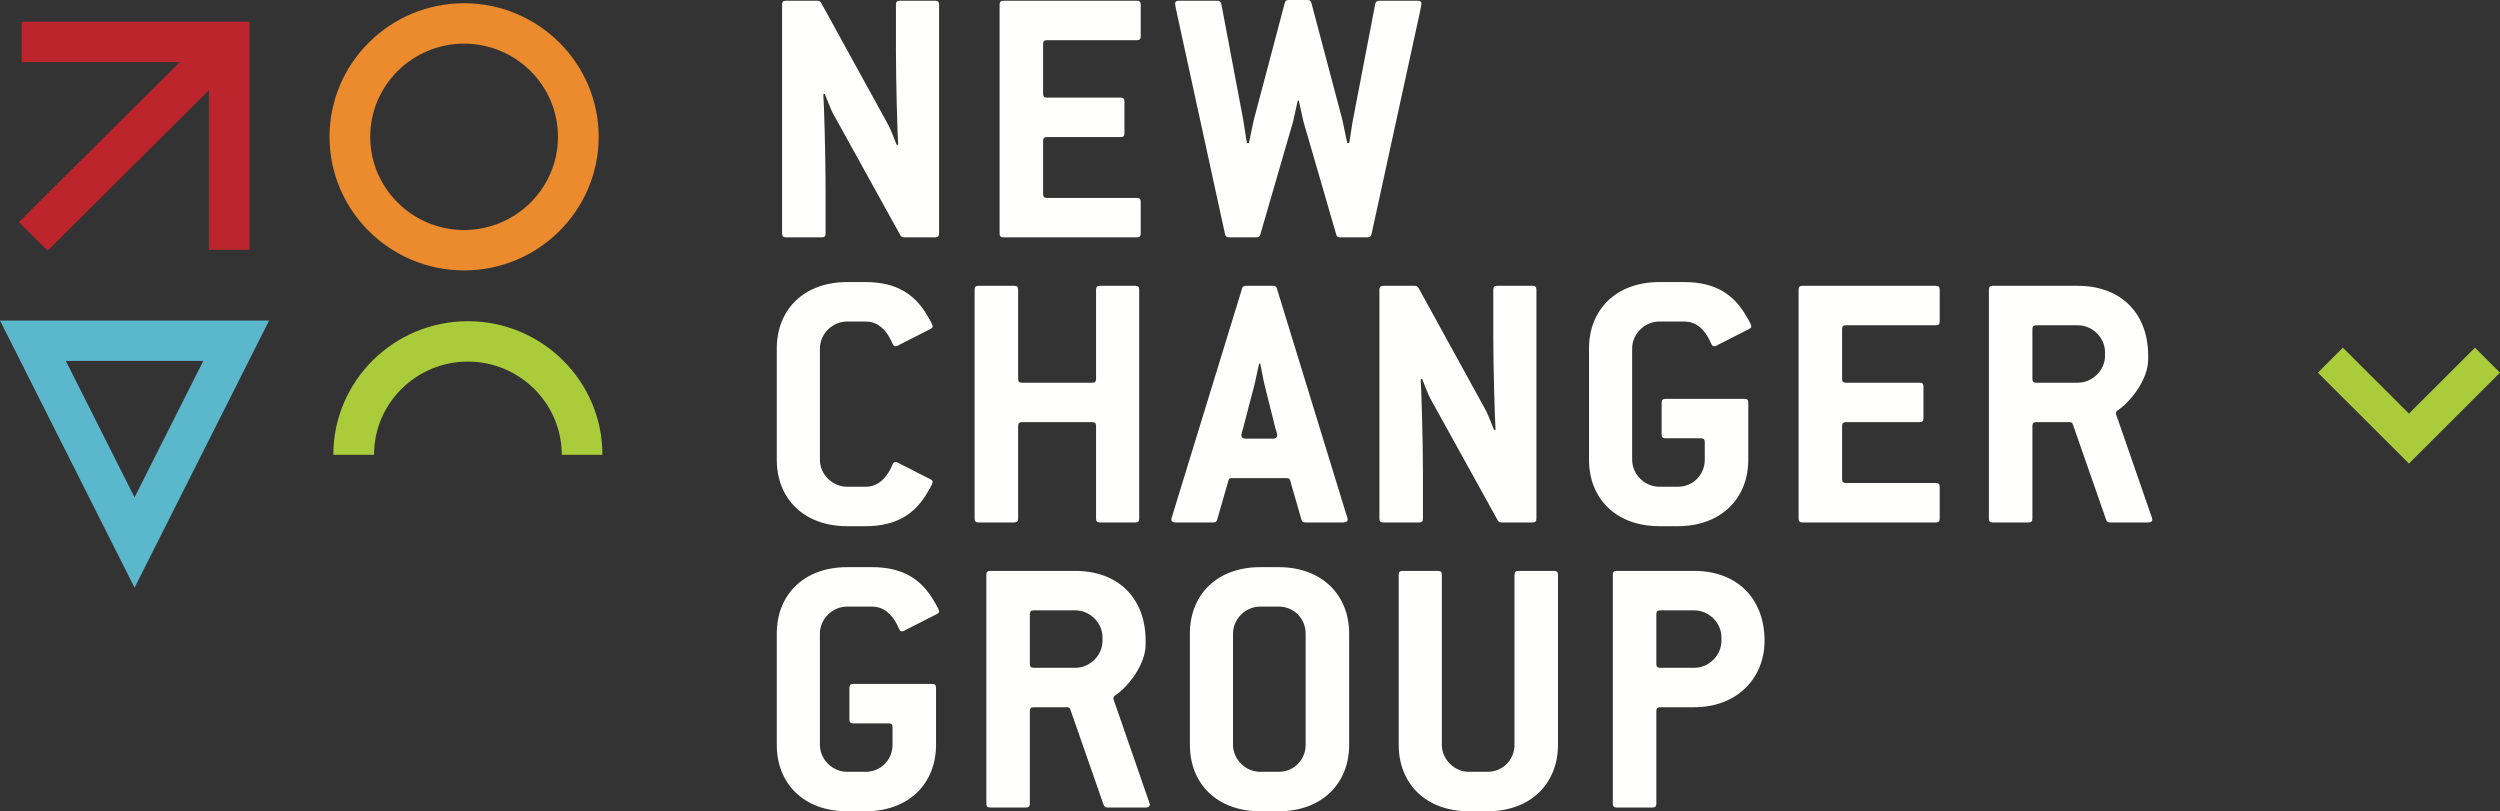 <?xml version="1.0" encoding="UTF-8"?>
<svg width="151px" height="49px" viewBox="0 0 151 49" version="1.1" xmlns="http://www.w3.org/2000/svg" xmlns:xlink="http://www.w3.org/1999/xlink">
    <rect x="0" y="0" width="151" height="49" fill="#333333" stroke="none"/>
    <title>new-changer-group-completo-chiaro copy</title>
    <g id="Page-1" stroke="none" stroke-width="1" fill="none" fill-rule="evenodd">
        <g id="new-changer-group-completo-chiaro-copy">
            <path d="M36.387,27.469 L33.93,27.469 C33.93,24.365 31.386,21.84 28.26,21.84 C25.134,21.84 22.59,24.365 22.59,27.469 L20.133,27.469 C20.133,23.02 23.779,19.401 28.26,19.401 C32.741,19.401 36.387,23.02 36.387,27.469" id="Fill-2" fill="#ABCC3A"></path>
            <path d="M28.031,2.636 C24.905,2.636 22.361,5.16 22.361,8.263 C22.361,11.367 24.905,13.892 28.031,13.892 C31.158,13.892 33.701,11.367 33.701,8.263 C33.701,5.16 31.158,2.636 28.031,2.636 Z M28.031,16.332 C23.55,16.332 19.904,12.712 19.904,8.263 C19.904,3.815 23.55,0.196 28.031,0.196 C32.513,0.196 36.159,3.815 36.159,8.263 C36.159,12.712 32.513,16.332 28.031,16.332 L28.031,16.332 Z" id="Fill-3" fill="#EB8B2D"></path>
            <path d="M3.976,21.799 L8.127,30.041 L12.278,21.799 L3.976,21.799 Z M8.127,35.496 L0,19.36 L16.255,19.36 L8.127,35.496 L8.127,35.496 Z" id="Fill-4" fill="#5BB7CB"></path>
            <polyline id="Fill-5" fill="#BD252C" points="15.073 15.086 12.616 15.086 12.616 3.752 1.309 3.752 1.309 1.312 15.073 1.312 15.073 15.086"></polyline>
            <polyline id="Fill-6" fill="#BD252C" points="2.881 15.141 1.141 13.418 13.227 1.388 14.968 3.11 2.881 15.141"></polyline>
            <path d="M56.72,36.933 C56.72,36.796 56.491,36.434 56.285,36.093 C55.6,35.027 54.572,34.256 52.675,34.256 L51.167,34.256 C48.562,34.256 46.917,35.912 46.917,38.271 L46.917,44.985 C46.917,47.344 48.562,49 51.167,49 L52.287,49 C54.869,49 56.537,47.344 56.537,44.985 L56.537,41.537 C56.537,41.378 56.468,41.31 56.308,41.31 L51.532,41.31 C51.373,41.31 51.304,41.378 51.304,41.537 L51.304,43.465 C51.304,43.624 51.373,43.692 51.532,43.692 L53.681,43.692 C53.841,43.692 53.909,43.76 53.909,43.919 L53.909,44.985 C53.909,45.892 53.2,46.618 52.287,46.618 L51.167,46.618 C50.276,46.618 49.522,45.87 49.522,44.985 L49.522,38.271 C49.522,37.386 50.276,36.638 51.167,36.638 L52.675,36.638 C53.292,36.638 53.886,37.001 54.298,37.976 C54.343,38.089 54.412,38.135 54.48,38.135 C54.572,38.135 54.663,38.067 54.754,38.021 L56.583,37.091 C56.674,37.046 56.72,37.001 56.72,36.933 L56.72,36.933 Z M69.447,48.592 C69.447,48.524 69.378,48.388 69.333,48.229 L67.368,42.558 C67.299,42.376 67.253,42.263 67.253,42.195 C67.253,42.104 67.276,42.059 67.345,42.014 C68.213,41.424 69.196,40.086 69.196,38.929 L69.196,38.702 C69.196,36.139 67.551,34.483 64.946,34.483 L59.804,34.483 C59.644,34.483 59.576,34.551 59.576,34.71 L59.576,48.546 C59.576,48.705 59.644,48.773 59.804,48.773 L61.975,48.773 C62.135,48.773 62.203,48.705 62.203,48.546 L62.203,42.944 C62.203,42.785 62.272,42.717 62.432,42.717 L64.466,42.717 C64.557,42.717 64.626,42.762 64.649,42.853 L66.659,48.614 C66.682,48.705 66.774,48.773 66.865,48.773 L69.219,48.773 C69.378,48.773 69.447,48.705 69.447,48.592 L69.447,48.592 Z M66.591,38.702 C66.591,39.587 65.837,40.335 64.946,40.335 L62.432,40.335 C62.272,40.335 62.203,40.267 62.203,40.108 L62.203,37.091 C62.203,36.933 62.272,36.865 62.432,36.865 L64.946,36.865 C65.837,36.865 66.591,37.613 66.591,38.498 L66.591,38.702 Z M81.489,44.985 L81.489,38.271 C81.489,35.912 79.821,34.256 77.239,34.256 L76.119,34.256 C73.514,34.256 71.869,35.912 71.869,38.271 L71.869,44.985 C71.869,47.344 73.514,49 76.119,49 L77.239,49 C79.821,49 81.489,47.344 81.489,44.985 L81.489,44.985 Z M78.861,44.985 C78.861,45.892 78.153,46.618 77.239,46.618 L76.119,46.618 C75.228,46.618 74.474,45.87 74.474,44.985 L74.474,38.271 C74.474,37.386 75.228,36.638 76.119,36.638 L77.239,36.638 C78.153,36.638 78.861,37.363 78.861,38.271 L78.861,44.985 Z M94.102,44.985 L94.102,34.71 C94.102,34.551 94.034,34.483 93.874,34.483 L91.703,34.483 C91.543,34.483 91.475,34.551 91.475,34.71 L91.475,44.985 C91.475,45.892 90.766,46.618 89.852,46.618 L88.732,46.618 C87.841,46.618 87.087,45.87 87.087,44.985 L87.087,34.71 C87.087,34.551 87.019,34.483 86.859,34.483 L84.711,34.483 C84.551,34.483 84.482,34.551 84.482,34.71 L84.482,44.985 C84.482,47.344 86.127,49 88.732,49 L89.852,49 C92.434,49 94.102,47.344 94.102,44.985 L94.102,44.985 Z M106.579,38.702 C106.579,36.161 104.933,34.483 102.328,34.483 L97.644,34.483 C97.484,34.483 97.415,34.551 97.415,34.71 L97.415,48.546 C97.415,48.705 97.484,48.773 97.644,48.773 L99.815,48.773 C99.975,48.773 100.043,48.705 100.043,48.546 L100.043,42.944 C100.043,42.785 100.112,42.717 100.272,42.717 L102.328,42.717 C104.933,42.717 106.579,40.947 106.579,38.702 L106.579,38.702 Z M103.974,38.702 C103.974,39.587 103.22,40.335 102.328,40.335 L100.272,40.335 C100.112,40.335 100.043,40.267 100.043,40.108 L100.043,37.091 C100.043,36.933 100.112,36.865 100.272,36.865 L102.328,36.865 C103.22,36.865 103.974,37.613 103.974,38.498 L103.974,38.702 L103.974,38.702 Z" id="Fill-7" fill="#FFFFFE"></path>
            <path d="M56.331,29.105 C56.331,29.037 56.285,28.991 56.194,28.946 L54.366,28.016 C54.275,27.971 54.183,27.902 54.092,27.902 C54.023,27.902 53.955,27.948 53.909,28.061 C53.498,29.037 52.904,29.4 52.287,29.4 L51.167,29.4 C50.276,29.4 49.522,28.651 49.522,27.766 L49.522,21.052 C49.522,20.168 50.276,19.419 51.167,19.419 L52.287,19.419 C52.904,19.419 53.498,19.782 53.909,20.757 C53.955,20.871 54.023,20.916 54.092,20.916 C54.183,20.916 54.275,20.848 54.366,20.803 L56.194,19.873 C56.285,19.827 56.331,19.782 56.331,19.714 C56.331,19.578 56.102,19.215 55.897,18.875 C55.211,17.808 54.183,17.037 52.287,17.037 L51.167,17.037 C48.562,17.037 46.917,18.693 46.917,21.052 L46.917,27.766 C46.917,30.126 48.562,31.781 51.167,31.781 L52.287,31.781 C54.183,31.781 55.211,31.01 55.897,29.944 C56.102,29.604 56.331,29.241 56.331,29.105 M68.807,31.328 L68.807,17.491 C68.807,17.332 68.739,17.264 68.579,17.264 L66.431,17.264 C66.271,17.264 66.202,17.332 66.202,17.491 L66.202,22.89 C66.202,23.048 66.134,23.116 65.974,23.116 L61.724,23.116 C61.564,23.116 61.495,23.048 61.495,22.89 L61.495,17.491 C61.495,17.332 61.427,17.264 61.267,17.264 L59.096,17.264 C58.936,17.264 58.867,17.332 58.867,17.491 L58.867,31.328 C58.867,31.487 58.936,31.555 59.096,31.555 L61.267,31.555 C61.427,31.555 61.495,31.487 61.495,31.328 L61.495,25.725 C61.495,25.566 61.564,25.498 61.724,25.498 L65.974,25.498 C66.134,25.498 66.202,25.566 66.202,25.725 L66.202,31.328 C66.202,31.487 66.271,31.555 66.431,31.555 L68.579,31.555 C68.739,31.555 68.807,31.487 68.807,31.328 M81.397,31.373 C81.397,31.282 81.329,31.101 81.283,30.965 L77.124,17.423 C77.102,17.309 77.01,17.264 76.896,17.264 L75.251,17.264 C75.136,17.264 75.045,17.309 75.022,17.423 L70.863,30.965 C70.818,31.146 70.749,31.282 70.749,31.373 C70.749,31.487 70.841,31.555 71.001,31.555 L73.286,31.555 C73.4,31.555 73.491,31.509 73.514,31.396 L74.2,29.014 C74.223,28.901 74.314,28.878 74.428,28.878 L77.696,28.878 C77.81,28.878 77.902,28.901 77.924,29.014 L78.61,31.396 C78.633,31.509 78.724,31.555 78.838,31.555 L81.146,31.555 C81.306,31.555 81.397,31.487 81.397,31.373 M77.147,26.292 C77.147,26.405 77.056,26.496 76.896,26.496 L75.228,26.496 C75.068,26.496 74.977,26.405 74.977,26.292 C74.977,26.201 75.045,25.997 75.091,25.838 L75.777,23.207 C75.822,23.026 76.005,22.141 76.051,21.959 L76.119,21.959 C76.165,22.141 76.325,23.048 76.37,23.207 L77.033,25.861 C77.079,25.997 77.147,26.201 77.147,26.292 M92.8,31.328 L92.8,17.491 C92.8,17.332 92.731,17.264 92.571,17.264 L90.423,17.264 C90.263,17.264 90.195,17.332 90.195,17.491 L90.195,20.349 C90.195,22.141 90.286,25.407 90.332,25.952 L90.241,25.974 C90.172,25.793 89.852,24.976 89.761,24.817 L85.671,17.377 C85.625,17.309 85.556,17.264 85.465,17.264 L83.545,17.264 C83.386,17.264 83.317,17.332 83.317,17.491 L83.317,31.328 C83.317,31.487 83.386,31.555 83.545,31.555 L85.716,31.555 C85.876,31.555 85.945,31.487 85.945,31.328 L85.945,28.515 C85.945,26.723 85.853,23.457 85.808,22.912 L85.899,22.89 C85.968,23.071 86.287,23.888 86.379,24.046 L90.469,31.441 C90.515,31.509 90.583,31.555 90.675,31.555 L92.571,31.555 C92.731,31.555 92.8,31.487 92.8,31.328 M105.779,19.714 C105.779,19.578 105.55,19.215 105.344,18.875 C104.659,17.808 103.631,17.037 101.734,17.037 L100.226,17.037 C97.621,17.037 95.976,18.693 95.976,21.052 L95.976,27.766 C95.976,30.126 97.621,31.781 100.226,31.781 L101.346,31.781 C103.928,31.781 105.596,30.126 105.596,27.766 L105.596,24.318 C105.596,24.16 105.527,24.092 105.367,24.092 L100.592,24.092 C100.432,24.092 100.363,24.16 100.363,24.318 L100.363,26.247 C100.363,26.405 100.432,26.473 100.592,26.473 L102.739,26.473 C102.899,26.473 102.968,26.541 102.968,26.7 L102.968,27.766 C102.968,28.674 102.26,29.4 101.346,29.4 L100.226,29.4 C99.335,29.4 98.581,28.651 98.581,27.766 L98.581,21.052 C98.581,20.168 99.335,19.419 100.226,19.419 L101.734,19.419 C102.351,19.419 102.945,19.782 103.356,20.757 C103.402,20.871 103.471,20.916 103.539,20.916 C103.631,20.916 103.722,20.848 103.814,20.803 L105.642,19.873 C105.733,19.827 105.779,19.782 105.779,19.714 M117.158,31.328 L117.158,29.4 C117.158,29.241 117.09,29.173 116.93,29.173 L111.491,29.173 C111.331,29.173 111.263,29.105 111.263,28.946 L111.263,25.725 C111.263,25.566 111.331,25.498 111.491,25.498 L115.947,25.498 C116.107,25.498 116.176,25.43 116.176,25.271 L116.176,23.343 C116.176,23.184 116.107,23.116 115.947,23.116 L111.491,23.116 C111.331,23.116 111.263,23.048 111.263,22.89 L111.263,19.873 C111.263,19.714 111.331,19.646 111.491,19.646 L116.93,19.646 C117.09,19.646 117.158,19.578 117.158,19.419 L117.158,17.491 C117.158,17.332 117.09,17.264 116.93,17.264 L108.863,17.264 C108.704,17.264 108.635,17.332 108.635,17.491 L108.635,31.328 C108.635,31.487 108.704,31.555 108.863,31.555 L116.93,31.555 C117.09,31.555 117.158,31.487 117.158,31.328 M130,31.373 C130,31.305 129.931,31.169 129.886,31.01 L127.921,25.339 C127.852,25.158 127.806,25.044 127.806,24.976 C127.806,24.885 127.829,24.84 127.898,24.795 C128.766,24.205 129.749,22.867 129.749,21.71 L129.749,21.483 C129.749,18.92 128.103,17.264 125.498,17.264 L120.357,17.264 C120.197,17.264 120.129,17.332 120.129,17.491 L120.129,31.328 C120.129,31.487 120.197,31.555 120.357,31.555 L122.528,31.555 C122.688,31.555 122.757,31.487 122.757,31.328 L122.757,25.725 C122.757,25.566 122.825,25.498 122.985,25.498 L125.019,25.498 C125.11,25.498 125.179,25.543 125.201,25.634 L127.212,31.396 C127.235,31.487 127.327,31.555 127.418,31.555 L129.771,31.555 C129.931,31.555 130,31.487 130,31.373 M127.144,21.483 C127.144,22.368 126.39,23.116 125.498,23.116 L122.985,23.116 C122.825,23.116 122.757,23.048 122.757,22.89 L122.757,19.873 C122.757,19.714 122.825,19.646 122.985,19.646 L125.498,19.646 C126.39,19.646 127.144,20.394 127.144,21.279 L127.144,21.483" id="Fill-8" fill="#FFFFFE"></path>
            <g id="Group-12" transform="translate(47.237, 0)" fill="#FFFFFE">
                <path d="M9.483,14.109 L9.483,0.272 C9.483,0.113 9.414,0.045 9.254,0.045 L7.107,0.045 C6.946,0.045 6.878,0.113 6.878,0.272 L6.878,3.13 C6.878,4.922 6.969,8.189 7.015,8.733 L6.924,8.756 C6.855,8.574 6.535,7.758 6.444,7.599 L2.354,0.159 C2.308,0.091 2.239,0.045 2.148,0.045 L0.229,0.045 C0.069,0.045 0,0.113 0,0.272 L0,14.109 C0,14.268 0.069,14.336 0.229,14.336 L2.399,14.336 C2.559,14.336 2.628,14.268 2.628,14.109 L2.628,11.296 C2.628,9.504 2.536,6.238 2.491,5.693 L2.582,5.671 C2.651,5.852 2.971,6.669 3.062,6.828 L7.152,14.222 C7.198,14.29 7.266,14.336 7.358,14.336 L9.254,14.336 C9.414,14.336 9.483,14.268 9.483,14.109 M21.662,14.109 L21.662,12.181 C21.662,12.022 21.593,11.954 21.433,11.954 L15.995,11.954 C15.835,11.954 15.766,11.886 15.766,11.727 L15.766,8.506 C15.766,8.347 15.835,8.279 15.995,8.279 L20.451,8.279 C20.611,8.279 20.679,8.211 20.679,8.053 L20.679,6.124 C20.679,5.966 20.611,5.897 20.451,5.897 L15.995,5.897 C15.835,5.897 15.766,5.829 15.766,5.671 L15.766,2.654 C15.766,2.495 15.835,2.427 15.995,2.427 L21.433,2.427 C21.593,2.427 21.662,2.359 21.662,2.2 L21.662,0.272 C21.662,0.113 21.593,0.045 21.433,0.045 L13.367,0.045 C13.207,0.045 13.139,0.113 13.139,0.272 L13.139,14.109 C13.139,14.268 13.207,14.336 13.367,14.336 L21.433,14.336 C21.593,14.336 21.662,14.268 21.662,14.109 M38.616,0.227 C38.616,0.091 38.548,0.045 38.388,0.045 L36.057,0.045 C35.943,0.045 35.852,0.113 35.829,0.227 L34.481,7.236 C34.435,7.44 34.298,8.461 34.252,8.642 L34.138,8.642 C34.092,8.461 33.886,7.417 33.841,7.236 L31.967,0.159 C31.944,0.045 31.853,0 31.738,0 L30.596,0 C30.482,0 30.391,0.045 30.368,0.159 L28.494,7.236 C28.448,7.417 28.243,8.461 28.197,8.642 L28.082,8.642 C28.037,8.461 27.877,7.395 27.854,7.236 L26.529,0.227 C26.506,0.113 26.415,0.045 26.3,0.045 L23.97,0.045 C23.81,0.045 23.741,0.091 23.741,0.227 C23.741,0.34 23.81,0.59 23.855,0.839 L26.757,14.154 C26.78,14.268 26.871,14.336 26.986,14.336 L28.654,14.336 C28.768,14.336 28.86,14.29 28.882,14.177 L30.87,7.327 C30.916,7.145 31.099,6.26 31.145,6.079 L31.213,6.079 C31.259,6.26 31.442,7.168 31.487,7.327 L33.475,14.177 C33.498,14.29 33.59,14.336 33.704,14.336 L35.372,14.336 C35.486,14.336 35.578,14.268 35.6,14.154 L38.503,0.839 C38.548,0.612 38.616,0.318 38.616,0.227" id="Fill-9"></path>
            </g>
            <polygon id="Path" fill="#ABCC3A" fill-rule="nonzero" points="149.489 21 145.5 24.983 141.511 21 140 22.509 145.5 28 151 22.509"></polygon>
        </g>
    </g>
</svg>